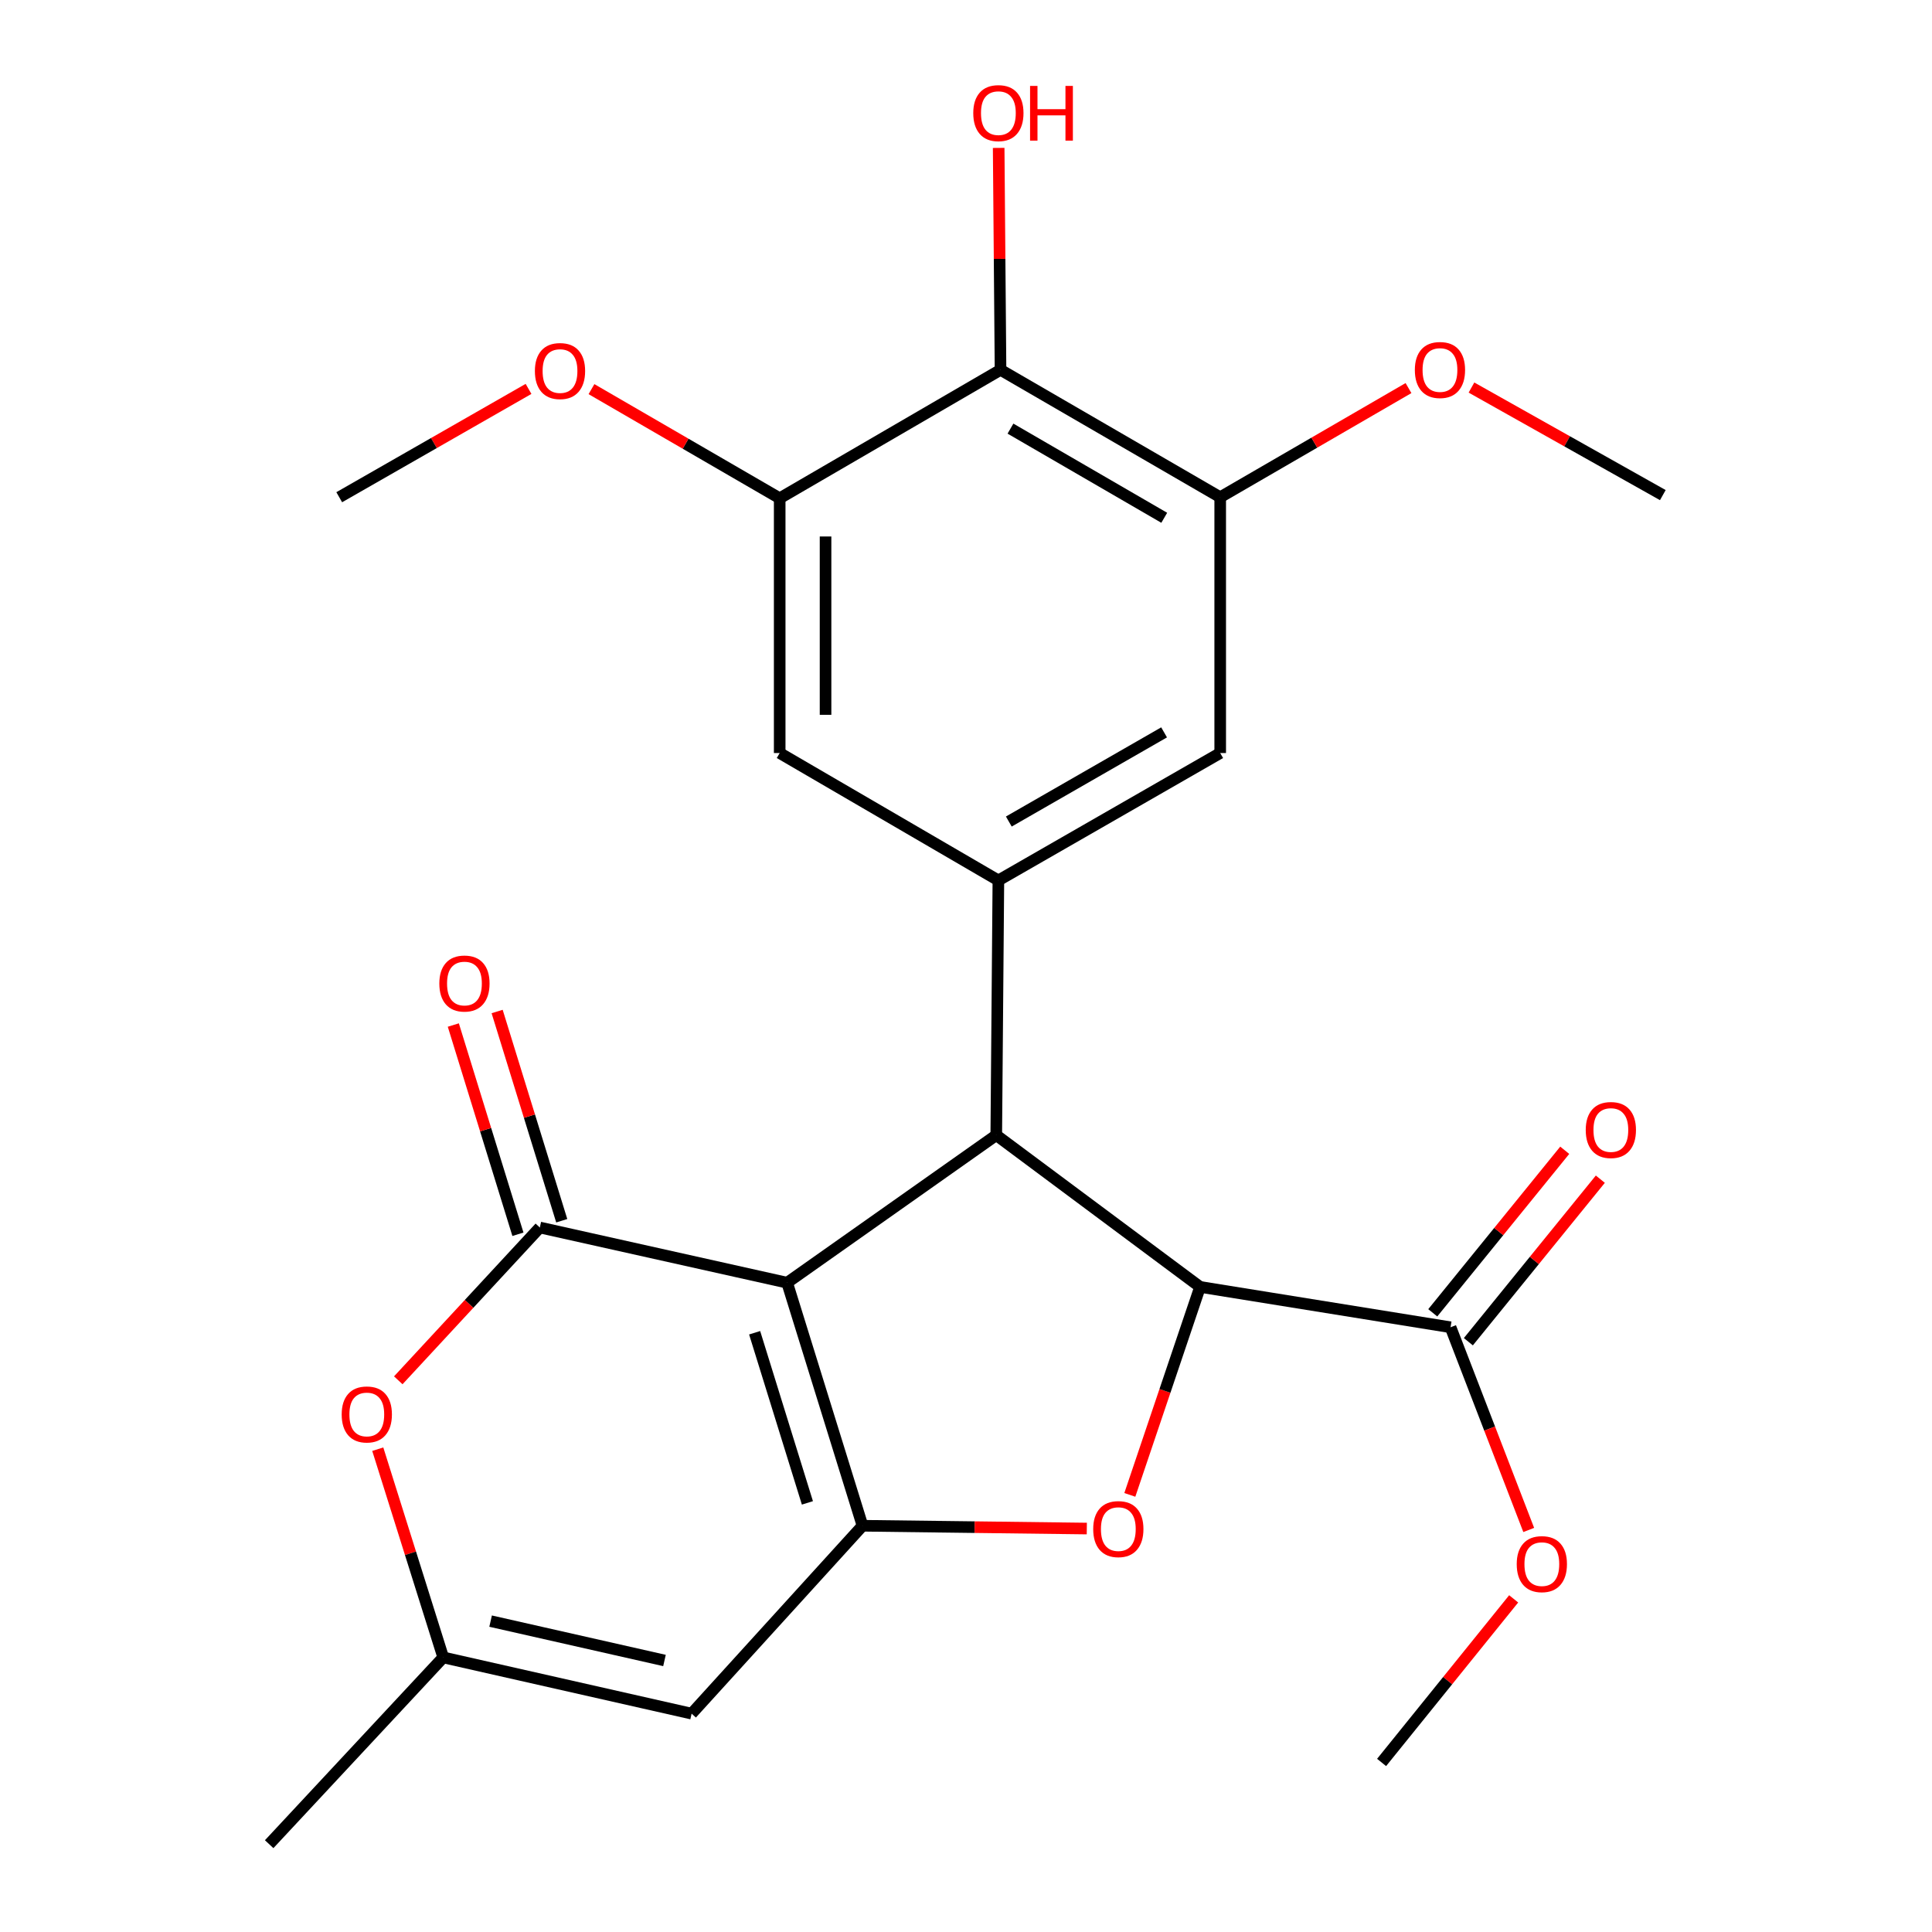 <?xml version='1.0' encoding='iso-8859-1'?>
<svg version='1.1' baseProfile='full'
              xmlns='http://www.w3.org/2000/svg'
                      xmlns:rdkit='http://www.rdkit.org/xml'
                      xmlns:xlink='http://www.w3.org/1999/xlink'
                  xml:space='preserve'
width='1000px' height='1000px' viewBox='0 0 1000 1000'>
<!-- END OF HEADER -->
<rect style='opacity:1.0;fill:#FFFFFF;stroke:none' width='1000' height='1000' x='0' y='0'> </rect>
<path class='bond-0' d='M 407.418,663.928 L 446.436,789.727' style='fill:none;fill-rule:evenodd;stroke:#000000;stroke-width:6px;stroke-linecap:butt;stroke-linejoin:miter;stroke-opacity:1' />
<path class='bond-0' d='M 390.6,689.83 L 417.913,777.889' style='fill:none;fill-rule:evenodd;stroke:#000000;stroke-width:6px;stroke-linecap:butt;stroke-linejoin:miter;stroke-opacity:1' />
<path class='bond-1' d='M 407.418,663.928 L 279.416,635.353' style='fill:none;fill-rule:evenodd;stroke:#000000;stroke-width:6px;stroke-linecap:butt;stroke-linejoin:miter;stroke-opacity:1' />
<path class='bond-2' d='M 407.418,663.928 L 515.666,587.552' style='fill:none;fill-rule:evenodd;stroke:#000000;stroke-width:6px;stroke-linecap:butt;stroke-linejoin:miter;stroke-opacity:1' />
<path class='bond-3' d='M 446.436,789.727 L 504.484,790.45' style='fill:none;fill-rule:evenodd;stroke:#000000;stroke-width:6px;stroke-linecap:butt;stroke-linejoin:miter;stroke-opacity:1' />
<path class='bond-3' d='M 504.484,790.45 L 562.532,791.173' style='fill:none;fill-rule:evenodd;stroke:#FF0000;stroke-width:6px;stroke-linecap:butt;stroke-linejoin:miter;stroke-opacity:1' />
<path class='bond-6' d='M 446.436,789.727 L 357.981,886.978' style='fill:none;fill-rule:evenodd;stroke:#000000;stroke-width:6px;stroke-linecap:butt;stroke-linejoin:miter;stroke-opacity:1' />
<path class='bond-7' d='M 279.416,635.353 L 242.782,674.9' style='fill:none;fill-rule:evenodd;stroke:#000000;stroke-width:6px;stroke-linecap:butt;stroke-linejoin:miter;stroke-opacity:1' />
<path class='bond-7' d='M 242.782,674.9 L 206.148,714.446' style='fill:none;fill-rule:evenodd;stroke:#FF0000;stroke-width:6px;stroke-linecap:butt;stroke-linejoin:miter;stroke-opacity:1' />
<path class='bond-15' d='M 290.756,631.852 L 274.036,577.702' style='fill:none;fill-rule:evenodd;stroke:#000000;stroke-width:6px;stroke-linecap:butt;stroke-linejoin:miter;stroke-opacity:1' />
<path class='bond-15' d='M 274.036,577.702 L 257.315,523.552' style='fill:none;fill-rule:evenodd;stroke:#FF0000;stroke-width:6px;stroke-linecap:butt;stroke-linejoin:miter;stroke-opacity:1' />
<path class='bond-15' d='M 268.077,638.854 L 251.356,584.705' style='fill:none;fill-rule:evenodd;stroke:#000000;stroke-width:6px;stroke-linecap:butt;stroke-linejoin:miter;stroke-opacity:1' />
<path class='bond-15' d='M 251.356,584.705 L 234.636,530.555' style='fill:none;fill-rule:evenodd;stroke:#FF0000;stroke-width:6px;stroke-linecap:butt;stroke-linejoin:miter;stroke-opacity:1' />
<path class='bond-4' d='M 515.666,587.552 L 621.158,666.104' style='fill:none;fill-rule:evenodd;stroke:#000000;stroke-width:6px;stroke-linecap:butt;stroke-linejoin:miter;stroke-opacity:1' />
<path class='bond-5' d='M 515.666,587.552 L 516.76,455.7' style='fill:none;fill-rule:evenodd;stroke:#000000;stroke-width:6px;stroke-linecap:butt;stroke-linejoin:miter;stroke-opacity:1' />
<path class='bond-25' d='M 584.796,773.75 L 602.977,719.927' style='fill:none;fill-rule:evenodd;stroke:#FF0000;stroke-width:6px;stroke-linecap:butt;stroke-linejoin:miter;stroke-opacity:1' />
<path class='bond-25' d='M 602.977,719.927 L 621.158,666.104' style='fill:none;fill-rule:evenodd;stroke:#000000;stroke-width:6px;stroke-linecap:butt;stroke-linejoin:miter;stroke-opacity:1' />
<path class='bond-10' d='M 621.158,666.104 L 750.807,686.991' style='fill:none;fill-rule:evenodd;stroke:#000000;stroke-width:6px;stroke-linecap:butt;stroke-linejoin:miter;stroke-opacity:1' />
<path class='bond-13' d='M 516.76,455.7 L 403.567,389.768' style='fill:none;fill-rule:evenodd;stroke:#000000;stroke-width:6px;stroke-linecap:butt;stroke-linejoin:miter;stroke-opacity:1' />
<path class='bond-14' d='M 516.76,455.7 L 631.575,389.768' style='fill:none;fill-rule:evenodd;stroke:#000000;stroke-width:6px;stroke-linecap:butt;stroke-linejoin:miter;stroke-opacity:1' />
<path class='bond-14' d='M 522.162,425.227 L 602.533,379.074' style='fill:none;fill-rule:evenodd;stroke:#000000;stroke-width:6px;stroke-linecap:butt;stroke-linejoin:miter;stroke-opacity:1' />
<path class='bond-26' d='M 357.981,886.978 L 229.413,857.875' style='fill:none;fill-rule:evenodd;stroke:#000000;stroke-width:6px;stroke-linecap:butt;stroke-linejoin:miter;stroke-opacity:1' />
<path class='bond-26' d='M 343.936,859.462 L 253.939,839.091' style='fill:none;fill-rule:evenodd;stroke:#000000;stroke-width:6px;stroke-linecap:butt;stroke-linejoin:miter;stroke-opacity:1' />
<path class='bond-9' d='M 195.53,750.094 L 212.472,803.985' style='fill:none;fill-rule:evenodd;stroke:#FF0000;stroke-width:6px;stroke-linecap:butt;stroke-linejoin:miter;stroke-opacity:1' />
<path class='bond-9' d='M 212.472,803.985 L 229.413,857.875' style='fill:none;fill-rule:evenodd;stroke:#000000;stroke-width:6px;stroke-linecap:butt;stroke-linejoin:miter;stroke-opacity:1' />
<path class='bond-8' d='M 517.868,191.43 L 631.575,257.362' style='fill:none;fill-rule:evenodd;stroke:#000000;stroke-width:6px;stroke-linecap:butt;stroke-linejoin:miter;stroke-opacity:1' />
<path class='bond-8' d='M 523.018,221.853 L 602.613,268.006' style='fill:none;fill-rule:evenodd;stroke:#000000;stroke-width:6px;stroke-linecap:butt;stroke-linejoin:miter;stroke-opacity:1' />
<path class='bond-17' d='M 517.868,191.43 L 517.389,133.992' style='fill:none;fill-rule:evenodd;stroke:#000000;stroke-width:6px;stroke-linecap:butt;stroke-linejoin:miter;stroke-opacity:1' />
<path class='bond-17' d='M 517.389,133.992 L 516.911,76.554' style='fill:none;fill-rule:evenodd;stroke:#FF0000;stroke-width:6px;stroke-linecap:butt;stroke-linejoin:miter;stroke-opacity:1' />
<path class='bond-27' d='M 517.868,191.43 L 403.567,257.903' style='fill:none;fill-rule:evenodd;stroke:#000000;stroke-width:6px;stroke-linecap:butt;stroke-linejoin:miter;stroke-opacity:1' />
<path class='bond-21' d='M 229.413,857.875 L 139.323,954.545' style='fill:none;fill-rule:evenodd;stroke:#000000;stroke-width:6px;stroke-linecap:butt;stroke-linejoin:miter;stroke-opacity:1' />
<path class='bond-16' d='M 760.02,694.472 L 794.177,652.406' style='fill:none;fill-rule:evenodd;stroke:#000000;stroke-width:6px;stroke-linecap:butt;stroke-linejoin:miter;stroke-opacity:1' />
<path class='bond-16' d='M 794.177,652.406 L 828.333,610.341' style='fill:none;fill-rule:evenodd;stroke:#FF0000;stroke-width:6px;stroke-linecap:butt;stroke-linejoin:miter;stroke-opacity:1' />
<path class='bond-16' d='M 741.594,679.511 L 775.75,637.445' style='fill:none;fill-rule:evenodd;stroke:#000000;stroke-width:6px;stroke-linecap:butt;stroke-linejoin:miter;stroke-opacity:1' />
<path class='bond-16' d='M 775.75,637.445 L 809.907,595.379' style='fill:none;fill-rule:evenodd;stroke:#FF0000;stroke-width:6px;stroke-linecap:butt;stroke-linejoin:miter;stroke-opacity:1' />
<path class='bond-18' d='M 750.807,686.991 L 771.037,739.448' style='fill:none;fill-rule:evenodd;stroke:#000000;stroke-width:6px;stroke-linecap:butt;stroke-linejoin:miter;stroke-opacity:1' />
<path class='bond-18' d='M 771.037,739.448 L 791.266,791.904' style='fill:none;fill-rule:evenodd;stroke:#FF0000;stroke-width:6px;stroke-linecap:butt;stroke-linejoin:miter;stroke-opacity:1' />
<path class='bond-11' d='M 403.567,257.903 L 403.567,389.768' style='fill:none;fill-rule:evenodd;stroke:#000000;stroke-width:6px;stroke-linecap:butt;stroke-linejoin:miter;stroke-opacity:1' />
<path class='bond-11' d='M 427.303,277.682 L 427.303,369.988' style='fill:none;fill-rule:evenodd;stroke:#000000;stroke-width:6px;stroke-linecap:butt;stroke-linejoin:miter;stroke-opacity:1' />
<path class='bond-20' d='M 403.567,257.903 L 354.857,229.658' style='fill:none;fill-rule:evenodd;stroke:#000000;stroke-width:6px;stroke-linecap:butt;stroke-linejoin:miter;stroke-opacity:1' />
<path class='bond-20' d='M 354.857,229.658 L 306.146,201.414' style='fill:none;fill-rule:evenodd;stroke:#FF0000;stroke-width:6px;stroke-linecap:butt;stroke-linejoin:miter;stroke-opacity:1' />
<path class='bond-12' d='M 631.575,257.362 L 631.575,389.768' style='fill:none;fill-rule:evenodd;stroke:#000000;stroke-width:6px;stroke-linecap:butt;stroke-linejoin:miter;stroke-opacity:1' />
<path class='bond-19' d='M 631.575,257.362 L 680.305,229.116' style='fill:none;fill-rule:evenodd;stroke:#000000;stroke-width:6px;stroke-linecap:butt;stroke-linejoin:miter;stroke-opacity:1' />
<path class='bond-19' d='M 680.305,229.116 L 729.035,200.87' style='fill:none;fill-rule:evenodd;stroke:#FF0000;stroke-width:6px;stroke-linecap:butt;stroke-linejoin:miter;stroke-opacity:1' />
<path class='bond-22' d='M 783.473,827.568 L 749.292,869.906' style='fill:none;fill-rule:evenodd;stroke:#FF0000;stroke-width:6px;stroke-linecap:butt;stroke-linejoin:miter;stroke-opacity:1' />
<path class='bond-22' d='M 749.292,869.906 L 715.111,912.243' style='fill:none;fill-rule:evenodd;stroke:#000000;stroke-width:6px;stroke-linecap:butt;stroke-linejoin:miter;stroke-opacity:1' />
<path class='bond-23' d='M 761.63,200.596 L 811.153,228.432' style='fill:none;fill-rule:evenodd;stroke:#FF0000;stroke-width:6px;stroke-linecap:butt;stroke-linejoin:miter;stroke-opacity:1' />
<path class='bond-23' d='M 811.153,228.432 L 860.677,256.268' style='fill:none;fill-rule:evenodd;stroke:#000000;stroke-width:6px;stroke-linecap:butt;stroke-linejoin:miter;stroke-opacity:1' />
<path class='bond-24' d='M 273.568,201.293 L 224.577,229.327' style='fill:none;fill-rule:evenodd;stroke:#FF0000;stroke-width:6px;stroke-linecap:butt;stroke-linejoin:miter;stroke-opacity:1' />
<path class='bond-24' d='M 224.577,229.327 L 175.586,257.362' style='fill:none;fill-rule:evenodd;stroke:#000000;stroke-width:6px;stroke-linecap:butt;stroke-linejoin:miter;stroke-opacity:1' />
<path  class='atom-4' d='M 565.842 791.456
Q 565.842 784.656, 569.202 780.856
Q 572.562 777.056, 578.842 777.056
Q 585.122 777.056, 588.482 780.856
Q 591.842 784.656, 591.842 791.456
Q 591.842 798.336, 588.442 802.256
Q 585.042 806.136, 578.842 806.136
Q 572.602 806.136, 569.202 802.256
Q 565.842 798.376, 565.842 791.456
M 578.842 802.936
Q 583.162 802.936, 585.482 800.056
Q 587.842 797.136, 587.842 791.456
Q 587.842 785.896, 585.482 783.096
Q 583.162 780.256, 578.842 780.256
Q 574.522 780.256, 572.162 783.056
Q 569.842 785.856, 569.842 791.456
Q 569.842 797.176, 572.162 800.056
Q 574.522 802.936, 578.842 802.936
' fill='#FF0000'/>
<path  class='atom-8' d='M 176.854 732.116
Q 176.854 725.316, 180.214 721.516
Q 183.574 717.716, 189.854 717.716
Q 196.134 717.716, 199.494 721.516
Q 202.854 725.316, 202.854 732.116
Q 202.854 738.996, 199.454 742.916
Q 196.054 746.796, 189.854 746.796
Q 183.614 746.796, 180.214 742.916
Q 176.854 739.036, 176.854 732.116
M 189.854 743.596
Q 194.174 743.596, 196.494 740.716
Q 198.854 737.796, 198.854 732.116
Q 198.854 726.556, 196.494 723.756
Q 194.174 720.916, 189.854 720.916
Q 185.534 720.916, 183.174 723.716
Q 180.854 726.516, 180.854 732.116
Q 180.854 737.836, 183.174 740.716
Q 185.534 743.596, 189.854 743.596
' fill='#FF0000'/>
<path  class='atom-16' d='M 227.397 509.067
Q 227.397 502.267, 230.757 498.467
Q 234.117 494.667, 240.397 494.667
Q 246.677 494.667, 250.037 498.467
Q 253.397 502.267, 253.397 509.067
Q 253.397 515.947, 249.997 519.867
Q 246.597 523.747, 240.397 523.747
Q 234.157 523.747, 230.757 519.867
Q 227.397 515.987, 227.397 509.067
M 240.397 520.547
Q 244.717 520.547, 247.037 517.667
Q 249.397 514.747, 249.397 509.067
Q 249.397 503.507, 247.037 500.707
Q 244.717 497.867, 240.397 497.867
Q 236.077 497.867, 233.717 500.667
Q 231.397 503.467, 231.397 509.067
Q 231.397 514.787, 233.717 517.667
Q 236.077 520.547, 240.397 520.547
' fill='#FF0000'/>
<path  class='atom-17' d='M 820.777 584.889
Q 820.777 578.089, 824.137 574.289
Q 827.497 570.489, 833.777 570.489
Q 840.057 570.489, 843.417 574.289
Q 846.777 578.089, 846.777 584.889
Q 846.777 591.769, 843.377 595.689
Q 839.977 599.569, 833.777 599.569
Q 827.537 599.569, 824.137 595.689
Q 820.777 591.809, 820.777 584.889
M 833.777 596.369
Q 838.097 596.369, 840.417 593.489
Q 842.777 590.569, 842.777 584.889
Q 842.777 579.329, 840.417 576.529
Q 838.097 573.689, 833.777 573.689
Q 829.457 573.689, 827.097 576.489
Q 824.777 579.289, 824.777 584.889
Q 824.777 590.609, 827.097 593.489
Q 829.457 596.369, 833.777 596.369
' fill='#FF0000'/>
<path  class='atom-18' d='M 503.76 58.55
Q 503.76 51.75, 507.12 47.95
Q 510.48 44.15, 516.76 44.15
Q 523.04 44.15, 526.4 47.95
Q 529.76 51.75, 529.76 58.55
Q 529.76 65.43, 526.36 69.35
Q 522.96 73.23, 516.76 73.23
Q 510.52 73.23, 507.12 69.35
Q 503.76 65.47, 503.76 58.55
M 516.76 70.03
Q 521.08 70.03, 523.4 67.15
Q 525.76 64.23, 525.76 58.55
Q 525.76 52.99, 523.4 50.19
Q 521.08 47.35, 516.76 47.35
Q 512.44 47.35, 510.08 50.15
Q 507.76 52.95, 507.76 58.55
Q 507.76 64.27, 510.08 67.15
Q 512.44 70.03, 516.76 70.03
' fill='#FF0000'/>
<path  class='atom-18' d='M 533.16 44.47
L 537 44.47
L 537 56.51
L 551.48 56.51
L 551.48 44.47
L 555.32 44.47
L 555.32 72.79
L 551.48 72.79
L 551.48 59.71
L 537 59.71
L 537 72.79
L 533.16 72.79
L 533.16 44.47
' fill='#FF0000'/>
<path  class='atom-19' d='M 785.054 809.587
Q 785.054 802.787, 788.414 798.987
Q 791.774 795.187, 798.054 795.187
Q 804.334 795.187, 807.694 798.987
Q 811.054 802.787, 811.054 809.587
Q 811.054 816.467, 807.654 820.387
Q 804.254 824.267, 798.054 824.267
Q 791.814 824.267, 788.414 820.387
Q 785.054 816.507, 785.054 809.587
M 798.054 821.067
Q 802.374 821.067, 804.694 818.187
Q 807.054 815.267, 807.054 809.587
Q 807.054 804.027, 804.694 801.227
Q 802.374 798.387, 798.054 798.387
Q 793.734 798.387, 791.374 801.187
Q 789.054 803.987, 789.054 809.587
Q 789.054 815.307, 791.374 818.187
Q 793.734 821.067, 798.054 821.067
' fill='#FF0000'/>
<path  class='atom-20' d='M 732.322 191.51
Q 732.322 184.71, 735.682 180.91
Q 739.042 177.11, 745.322 177.11
Q 751.602 177.11, 754.962 180.91
Q 758.322 184.71, 758.322 191.51
Q 758.322 198.39, 754.922 202.31
Q 751.522 206.19, 745.322 206.19
Q 739.082 206.19, 735.682 202.31
Q 732.322 198.43, 732.322 191.51
M 745.322 202.99
Q 749.642 202.99, 751.962 200.11
Q 754.322 197.19, 754.322 191.51
Q 754.322 185.95, 751.962 183.15
Q 749.642 180.31, 745.322 180.31
Q 741.002 180.31, 738.642 183.11
Q 736.322 185.91, 736.322 191.51
Q 736.322 197.23, 738.642 200.11
Q 741.002 202.99, 745.322 202.99
' fill='#FF0000'/>
<path  class='atom-21' d='M 276.86 192.05
Q 276.86 185.25, 280.22 181.45
Q 283.58 177.65, 289.86 177.65
Q 296.14 177.65, 299.5 181.45
Q 302.86 185.25, 302.86 192.05
Q 302.86 198.93, 299.46 202.85
Q 296.06 206.73, 289.86 206.73
Q 283.62 206.73, 280.22 202.85
Q 276.86 198.97, 276.86 192.05
M 289.86 203.53
Q 294.18 203.53, 296.5 200.65
Q 298.86 197.73, 298.86 192.05
Q 298.86 186.49, 296.5 183.69
Q 294.18 180.85, 289.86 180.85
Q 285.54 180.85, 283.18 183.65
Q 280.86 186.45, 280.86 192.05
Q 280.86 197.77, 283.18 200.65
Q 285.54 203.53, 289.86 203.53
' fill='#FF0000'/>
</svg>
